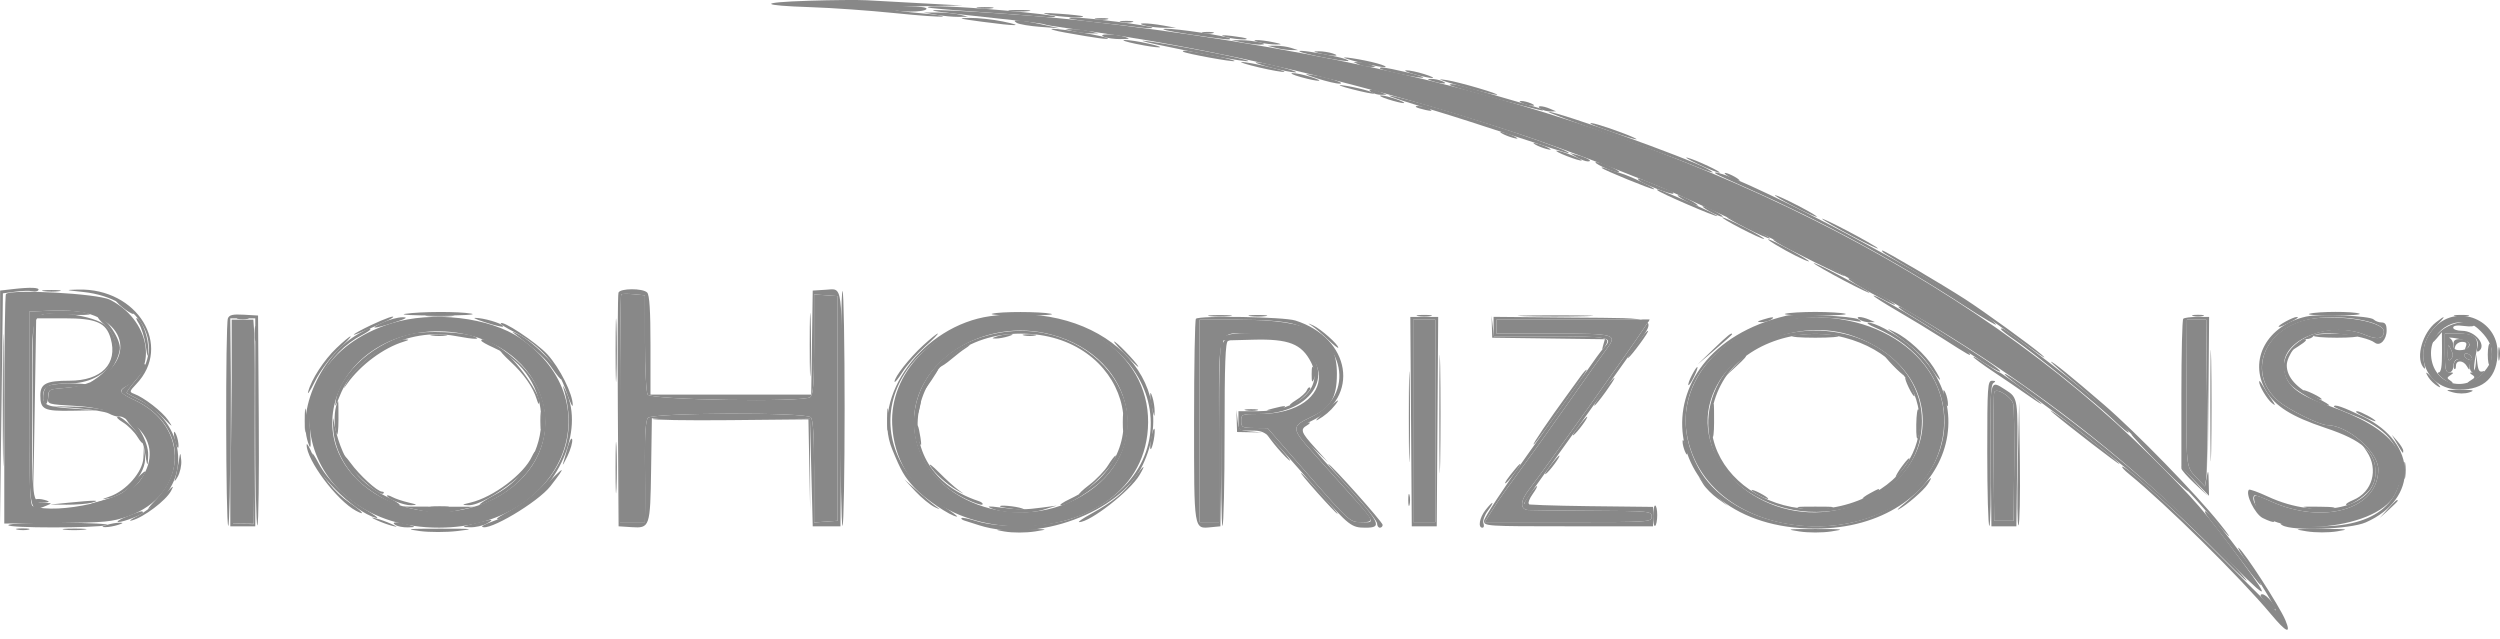 <svg width="231" height="59" viewBox="0 0 231 59" fill="none" xmlns="http://www.w3.org/2000/svg">
<path fill-rule="evenodd" clip-rule="evenodd" d="M86.756 1.083C87.531 1.195 89.998 1.477 92.239 1.711C94.478 1.944 96.389 2.183 96.483 2.242C96.578 2.301 97.571 2.469 98.689 2.616C111.981 4.367 126.44 7.765 140.699 12.491C144.495 13.75 151.784 16.535 154.793 17.878C177.055 27.812 191.765 37.483 204.969 50.865C209.648 55.608 210.052 55.802 207.196 51.936C203.72 47.231 202.93 46.316 198.78 42.186C181.869 25.356 156.249 12.565 126.732 6.219C118.098 4.363 109.63 3 99.825 1.887C94.808 1.317 83.617 0.629 86.756 1.083ZM0.551 27.164C0.466 27.25 0.396 32.056 0.396 37.847V48.375L5.291 48.329C9.661 48.289 10.364 48.222 11.84 47.701C17.305 45.771 17.662 39.417 12.442 36.973C11.031 36.311 10.905 36.1 11.675 35.688C14.679 34.081 13.796 29.494 10.135 27.686C9 27.125 1.024 26.691 0.551 27.164ZM57.401 27.204C57.338 27.267 57.286 32.027 57.286 37.783V48.247H58.439H59.592L59.606 46.901C59.613 46.161 59.607 44.075 59.593 42.266C59.575 40.091 59.668 38.854 59.867 38.615C60.273 38.126 74.431 38.075 74.916 38.56C75.133 38.777 75.224 40.255 75.224 43.572V48.276L76.313 48.197L77.402 48.119V37.74V27.362L76.313 27.283L75.224 27.204V31.8C75.224 35.437 75.149 36.458 74.863 36.695C74.271 37.187 60.162 36.965 59.843 36.459C59.709 36.247 59.598 34.097 59.596 31.681L59.592 27.287L58.554 27.188C57.983 27.134 57.464 27.141 57.401 27.204ZM8.751 29.184C12.958 30.935 11.236 35.359 6.166 35.828C4.401 35.992 4.57 35.904 4.457 36.715C4.368 37.355 4.37 37.356 7.059 37.512C12.746 37.843 15.441 41.123 12.833 44.543C11.598 46.163 5.395 47.566 3.023 46.763C2.775 46.679 2.702 44.64 2.702 37.725V28.795L4.304 28.719C6.353 28.622 7.75 28.768 8.751 29.184ZM36.144 29.883C23.888 33.74 27.424 48.786 40.581 48.755C51.884 48.729 56.791 37.291 48.084 31.266C45.258 29.31 39.926 28.694 36.144 29.883ZM91.753 29.448C86.179 30.33 82.218 34.487 82.438 39.228C83.025 51.922 105.997 51.722 106.086 39.021C106.132 32.608 99.553 28.214 91.753 29.448ZM165.556 29.451C159.183 30.259 154.793 35.306 155.936 40.513C158.327 51.408 177.537 51.328 179.504 40.415C180.709 33.723 173.927 28.391 165.556 29.451ZM212.821 29.616C208.935 30.721 207.733 34.696 210.559 37.089C211.47 37.861 214.347 39.278 215.001 39.278C216.911 39.278 219.755 41.73 219.755 43.375C219.755 47.054 214.69 48.545 209.786 46.308C208.223 45.595 208.131 45.612 208.369 46.561C209.191 49.836 219.528 49.142 221.287 45.694C223.106 42.129 221.245 39.633 215.172 37.491C212.046 36.388 211.042 35.466 211.042 33.7C211.042 31.233 215.437 29.644 218.601 30.965C219.693 31.422 220.268 31.305 220.268 30.624C220.268 29.605 215.249 28.925 212.821 29.616ZM21.41 38.957L21.411 48.375L22.429 48.387L23.446 48.399L23.517 40.258C23.555 35.78 23.548 31.536 23.498 30.828L23.41 29.54H22.409H21.409L21.41 38.957ZM110.844 38.893V48.247H111.741H112.638V39.967C112.638 29.889 112.337 30.683 116.076 30.895C123.647 31.324 123.873 38.253 116.315 38.253C114.75 38.253 114.688 38.277 114.688 38.893C114.688 39.485 114.781 39.535 115.905 39.546L117.123 39.559L120.92 43.903C124.627 48.144 124.741 48.247 125.725 48.247C127.05 48.247 127.035 48.203 124.873 45.79C123.852 44.65 122.236 42.847 121.283 41.785C119.321 39.597 119.31 39.399 121.103 38.556C122.965 37.681 123.529 36.744 123.529 34.527C123.529 30.826 121.179 29.54 114.419 29.54H110.844V38.893ZM130.576 38.893V48.247H131.601H132.626V38.893V29.54H131.601H130.576V38.893ZM138.264 30.18V30.821H143.502C149.238 30.821 149.458 30.881 148.489 32.191C148.16 32.635 146.659 34.748 145.154 36.886C142.695 40.379 141.876 41.521 139.153 45.259C138.725 45.845 138.111 46.757 137.787 47.286L137.197 48.247H144.906C152.444 48.247 152.615 48.235 152.615 47.734C152.615 47.238 152.435 47.221 147.169 47.194C144.174 47.179 141.495 47.151 141.216 47.13C140.43 47.074 140.456 46.287 141.281 45.233C142.585 43.565 150.788 32.051 151.96 30.244L152.417 29.54H145.341H138.264V30.18ZM202.04 35.114C201.992 43.253 201.977 43.101 202.928 44.1L203.739 44.949L203.867 44.1C203.937 43.632 203.962 40.165 203.923 36.395L203.851 29.54H202.962H202.073L202.04 35.114ZM42.689 30.823C51.004 32.4 53.182 41.645 46.211 45.773C38.996 50.044 29.216 44.718 30.89 37.429C31.974 32.71 37.203 29.783 42.689 30.823ZM97.134 30.914C105.055 33.033 106.719 41.861 99.945 45.83C93.363 49.688 84.462 45.735 84.452 38.95C84.444 33.363 90.93 29.253 97.134 30.914ZM171.325 31.079C180.55 34.45 179.445 45.138 169.666 47.132C162.82 48.528 156.261 42.733 158.093 36.908C159.609 32.086 166.172 29.195 171.325 31.079ZM226.179 32.602C226.165 33.276 226.233 33.415 226.461 33.187C226.682 32.966 226.686 32.735 226.478 32.303C226.213 31.754 226.195 31.772 226.179 32.602ZM227.699 32.822C227.699 32.96 227.882 33.143 228.105 33.228C228.354 33.324 228.472 33.267 228.409 33.079C228.281 32.696 227.699 32.486 227.699 32.822ZM184.269 36.251C184.204 36.436 184.176 39.182 184.207 42.353L184.263 48.119H185.16H186.057L186.107 42.993C186.136 40.175 186.1 37.629 186.027 37.337C185.856 36.643 184.439 35.768 184.269 36.251Z" fill="#888888"/>
<path fill-rule="evenodd" clip-rule="evenodd" d="M74.712 0.07C70.003 0.222 70.126 0.506 74.968 0.665C76.871 0.727 80.312 0.971 82.616 1.206C84.919 1.442 86.937 1.586 87.1 1.527C87.263 1.469 86.474 1.343 85.346 1.248C81.499 0.924 81.499 0.639 85.346 0.571L88.934 0.507L85.218 0.306C83.174 0.196 80.868 0.069 80.093 0.024C79.318 -0.021 76.896 -0.001 74.712 0.07ZM90.411 0.766C90.801 0.825 91.377 0.824 91.692 0.763C92.007 0.702 91.689 0.654 90.984 0.655C90.279 0.657 90.021 0.707 90.411 0.766ZM93.354 1.024C93.812 1.081 94.562 1.081 95.02 1.024C95.478 0.967 95.103 0.921 94.187 0.921C93.271 0.921 92.896 0.967 93.354 1.024ZM96.878 1.352C97.899 1.577 100.263 1.695 100.06 1.511C100.001 1.457 99.031 1.349 97.903 1.27C96.397 1.164 96.125 1.186 96.878 1.352ZM90.728 2.007C93.967 2.438 94.805 2.427 92.65 1.982C91.734 1.794 90.35 1.645 89.575 1.653C88.4 1.664 88.591 1.723 90.728 2.007ZM101.302 1.789C101.62 1.85 102.081 1.848 102.327 1.784C102.571 1.72 102.311 1.669 101.747 1.672C101.183 1.675 100.983 1.727 101.302 1.789ZM103.608 2.045C103.926 2.107 104.388 2.104 104.633 2.04C104.878 1.976 104.617 1.925 104.053 1.928C103.49 1.931 103.289 1.984 103.608 2.045ZM105.847 2.376C106.27 2.484 107.077 2.571 107.641 2.57L108.666 2.568L107.513 2.363C105.948 2.085 104.739 2.094 105.847 2.376ZM98.416 3.009C101.322 3.529 102.505 3.69 102.359 3.543C102.164 3.349 98.035 2.637 97.262 2.665C96.91 2.677 97.429 2.832 98.416 3.009ZM111.165 3.066C111.411 3.13 111.815 3.13 112.061 3.066C112.308 3.001 112.106 2.948 111.613 2.948C111.12 2.948 110.918 3.001 111.165 3.066ZM113.151 3.388C113.791 3.606 115.381 3.742 115.179 3.562C115.121 3.51 114.496 3.401 113.791 3.319C112.927 3.219 112.719 3.242 113.151 3.388ZM104.95 4.052C107.121 4.499 108.103 4.478 106.103 4.027C105.258 3.836 104.278 3.686 103.925 3.694C103.573 3.702 104.034 3.863 104.95 4.052ZM116.354 3.914C116.777 4.021 117.469 4.11 117.891 4.11C118.538 4.111 118.497 4.077 117.635 3.899C116.337 3.631 115.288 3.643 116.354 3.914ZM109.328 4.777C109.521 4.947 113.954 5.758 114.069 5.644C114.13 5.583 113.207 5.341 112.018 5.107C109.878 4.687 109.121 4.594 109.328 4.777ZM121.992 4.939C123.076 5.215 124.006 5.215 123.145 4.939C122.792 4.826 122.216 4.736 121.863 4.738C121.288 4.743 121.301 4.763 121.992 4.939ZM124.426 5.429C125.586 5.804 127.5 6.221 127.953 6.197C128.198 6.185 127.879 6.031 127.245 5.856C125.894 5.483 123.443 5.112 124.426 5.429ZM116.354 6.235C117.481 6.499 118.519 6.681 118.66 6.638C118.974 6.544 115.304 5.699 114.721 5.731C114.491 5.743 115.226 5.97 116.354 6.235ZM130.704 6.867C132.38 7.332 133.09 7.317 131.601 6.847C130.967 6.647 130.217 6.49 129.936 6.498C129.654 6.505 130 6.671 130.704 6.867ZM120.198 7.123C121.873 7.588 122.584 7.573 121.095 7.104C120.46 6.904 119.711 6.747 119.429 6.754C119.147 6.761 119.493 6.927 120.198 7.123ZM133.395 7.48C134.699 7.925 137.975 8.782 138.306 8.765C138.778 8.741 134.843 7.582 133.689 7.405C132.967 7.295 132.901 7.312 133.395 7.48ZM124.939 8.246C125.996 8.517 126.9 8.699 126.949 8.651C127.079 8.521 125.219 8.029 124.042 7.881C123.478 7.81 123.881 7.974 124.939 8.246ZM128.27 9.181C128.904 9.38 129.538 9.537 129.679 9.528C130.128 9.501 128.164 8.822 127.629 8.819C127.347 8.818 127.636 8.981 128.27 9.181ZM140.699 9.552C140.98 9.673 141.384 9.772 141.595 9.772C141.838 9.772 141.79 9.691 141.467 9.552C141.185 9.43 140.782 9.331 140.57 9.331C140.328 9.331 140.376 9.412 140.699 9.552ZM130.854 9.9C130.913 9.951 131.307 10.069 131.729 10.164C132.291 10.29 132.394 10.266 132.114 10.076C131.768 9.842 130.597 9.678 130.854 9.9ZM142.364 10.064C142.576 10.2 142.979 10.306 143.261 10.299L143.774 10.284L143.261 10.064C142.495 9.735 141.855 9.735 142.364 10.064ZM146.978 11.429C147.17 11.619 150.869 12.885 151.186 12.869C151.337 12.862 150.723 12.582 149.82 12.247C148.07 11.597 146.767 11.222 146.978 11.429ZM138.777 12.328C138.988 12.457 139.449 12.642 139.802 12.736C140.247 12.855 140.325 12.835 140.058 12.67C139.846 12.54 139.385 12.355 139.033 12.261C138.588 12.142 138.509 12.162 138.777 12.328ZM141.852 13.352C142.063 13.482 142.524 13.667 142.877 13.761C143.322 13.88 143.4 13.86 143.133 13.695C142.922 13.565 142.46 13.38 142.108 13.286C141.663 13.167 141.585 13.187 141.852 13.352ZM144.783 14.426C145.48 14.698 146.09 14.88 146.14 14.831C146.262 14.709 144.227 13.905 143.833 13.92C143.659 13.927 144.087 14.155 144.783 14.426ZM156.942 15.182C157.842 15.609 158.707 15.957 158.864 15.956C159.219 15.952 156.759 14.795 155.92 14.57C155.582 14.48 156.042 14.755 156.942 15.182ZM148.016 15.526C148.18 15.712 152.553 17.499 152.821 17.489C153.144 17.477 150.609 16.251 149.746 16.002C149.28 15.867 148.668 15.669 148.386 15.561C148.104 15.453 147.938 15.437 148.016 15.526ZM159.79 16.342C160.142 16.544 160.546 16.709 160.687 16.709C160.828 16.709 160.655 16.544 160.302 16.342C159.95 16.141 159.547 15.976 159.406 15.976C159.265 15.976 159.438 16.141 159.79 16.342ZM153.144 17.578C153.36 17.824 158.576 20.076 158.682 19.97C158.732 19.92 157.694 19.404 156.373 18.822C153.613 17.607 152.941 17.348 153.144 17.578ZM165.684 19.033C166.741 19.583 167.721 20.033 167.862 20.033C168.003 20.033 167.254 19.583 166.196 19.033C165.139 18.483 164.159 18.034 164.018 18.034C163.877 18.034 164.627 18.483 165.684 19.033ZM160.815 21.083C161.872 21.633 162.852 22.083 162.993 22.083C163.134 22.083 162.385 21.633 161.328 21.083C160.27 20.534 159.29 20.084 159.149 20.084C159.008 20.084 159.758 20.534 160.815 21.083ZM168.375 20.235C168.516 20.377 169.784 21.101 171.194 21.844C172.603 22.587 173.641 23.078 173.5 22.932C173.359 22.787 172.09 22.063 170.681 21.323C169.272 20.584 168.234 20.094 168.375 20.235ZM164.068 22.609C165.223 23.313 166.908 24.159 167.147 24.154C167.259 24.153 166.507 23.691 165.476 23.13C163.528 22.067 162.644 21.741 164.068 22.609ZM174.141 23.416C174.352 23.556 175.863 24.458 177.499 25.422C180.506 27.193 182.782 28.679 185.492 30.642C188.664 32.94 189.404 33.439 188.619 32.748C187.74 31.974 183.294 28.752 181.573 27.643C179.444 26.271 174.11 23.133 173.932 23.149C173.836 23.156 173.929 23.277 174.141 23.416ZM167.606 24.335C167.747 24.477 169.015 25.201 170.425 25.945C171.834 26.688 172.872 27.178 172.731 27.032C172.59 26.887 171.322 26.164 169.912 25.424C168.503 24.684 167.465 24.194 167.606 24.335ZM1.165 26.715L0.012 26.849L0.006 37.612L0 48.375L0.134 37.74L0.268 27.105L1.415 26.952C2.046 26.868 2.754 26.849 2.987 26.911C3.222 26.972 3.472 26.925 3.545 26.808C3.698 26.559 2.81 26.525 1.165 26.715ZM7.699 26.98C12.915 27.533 15.421 31.776 12.527 35.156C12.023 35.745 11.653 36.265 11.705 36.312C11.757 36.358 12.286 36.641 12.88 36.941C13.474 37.24 14.444 37.975 15.035 38.574C15.957 39.508 16.029 39.544 15.539 38.83C14.985 38.021 13.297 36.717 12.363 36.377C11.943 36.224 11.963 36.145 12.581 35.501C15.985 31.953 12.71 26.611 7.221 26.756C5.973 26.789 5.997 26.8 7.699 26.98ZM77.659 37.74C77.659 43.774 77.745 48.657 77.851 48.592C77.956 48.526 78.043 43.643 78.043 37.74C78.043 31.837 77.956 26.954 77.851 26.889C77.745 26.823 77.659 31.706 77.659 37.74ZM74.818 31.846C74.818 34.454 74.856 35.52 74.902 34.217C74.949 32.913 74.949 30.779 74.902 29.476C74.856 28.172 74.818 29.239 74.818 31.846ZM173.115 27.329C173.115 27.396 174.125 28.038 175.358 28.756C176.591 29.473 178.407 30.576 179.394 31.206C182.037 32.894 182.176 32.971 181.966 32.631C181.867 32.47 181.19 31.991 180.462 31.566C179.733 31.14 178.388 30.319 177.472 29.741C175.38 28.422 173.115 27.168 173.115 27.329ZM56.88 32.359C56.88 34.966 56.917 36.033 56.964 34.729C57.011 33.425 57.011 31.292 56.964 29.988C56.917 28.685 56.88 29.751 56.88 32.359ZM37.426 29C36.862 29.086 38.233 29.155 40.473 29.155C42.772 29.155 44.111 29.078 43.548 28.978C42.364 28.767 38.872 28.78 37.426 29ZM91.676 28.989C91.351 29.081 92.614 29.155 94.481 29.155C96.349 29.155 97.537 29.082 97.121 28.993C96.125 28.78 92.425 28.777 91.676 28.989ZM164.964 28.989C164.638 29.081 165.885 29.155 167.734 29.155C169.583 29.155 170.83 29.081 170.504 28.989C170.179 28.897 168.932 28.822 167.734 28.822C166.536 28.822 165.289 28.897 164.964 28.989ZM213.396 28.989C213.07 29.081 214.074 29.155 215.627 29.155C217.181 29.155 218.255 29.077 218.014 28.981C217.463 28.761 214.186 28.767 213.396 28.989ZM3.266 29.335C3.037 29.564 2.973 31.714 3.017 37.727L3.076 45.812L3.21 37.612L3.343 29.412H5.951C8.901 29.412 9.806 29.806 10.227 31.278C10.9 33.621 9.375 35.178 6.407 35.178C4.267 35.178 3.727 35.453 3.727 36.545C3.727 37.838 4.068 38.002 6.661 37.952L8.981 37.908L6.802 37.76C4.355 37.593 3.984 37.444 3.984 36.623C3.984 35.683 4.478 35.434 6.346 35.434C9.97 35.434 11.976 32.414 9.853 30.155C8.865 29.103 4.092 28.509 3.266 29.335ZM21.057 29.421C20.828 30.018 20.858 48.449 21.089 48.592C21.195 48.657 21.281 44.368 21.281 39.061V29.412H22.434H23.587V39.073C23.587 44.386 23.675 48.646 23.783 48.538C23.89 48.431 23.948 44.026 23.911 38.749L23.844 29.155L22.53 29.079C21.506 29.02 21.182 29.095 21.057 29.421ZM111.799 29.212C112.254 29.269 113.062 29.27 113.593 29.214C114.125 29.159 113.753 29.113 112.766 29.111C111.78 29.11 111.345 29.155 111.799 29.212ZM115.521 29.211C115.909 29.27 116.543 29.27 116.93 29.211C117.318 29.152 117.001 29.104 116.226 29.104C115.45 29.104 115.133 29.152 115.521 29.211ZM131.025 29.208C131.342 29.27 131.861 29.27 132.178 29.208C132.495 29.147 132.236 29.097 131.601 29.097C130.967 29.097 130.708 29.147 131.025 29.208ZM140.877 29.218C142.384 29.264 144.921 29.264 146.514 29.219C148.108 29.174 146.874 29.137 143.774 29.136C140.673 29.136 139.369 29.173 140.877 29.218ZM202.65 29.204C202.896 29.268 203.3 29.268 203.546 29.204C203.793 29.139 203.591 29.087 203.098 29.087C202.605 29.087 202.403 29.139 202.65 29.204ZM226.866 29.208C227.183 29.27 227.702 29.27 228.019 29.208C228.336 29.147 228.077 29.097 227.443 29.097C226.808 29.097 226.549 29.147 226.866 29.208ZM34.286 30.041C33.406 30.459 32.685 30.856 32.685 30.925C32.685 31.033 35.96 29.605 36.251 29.37C36.632 29.061 35.646 29.399 34.286 30.041ZM137.849 30.18L137.88 31.206L143.084 31.275L148.29 31.345L148.129 31.915C148.003 32.364 148.026 32.404 148.238 32.102C148.922 31.125 148.693 31.077 143.277 31.077H138.039L137.928 30.116L137.819 29.155L137.849 30.18ZM162.865 29.54C162.337 29.709 162.315 29.749 162.737 29.767C163.019 29.779 163.422 29.676 163.634 29.54C164.083 29.25 163.771 29.25 162.865 29.54ZM171.834 29.54C172.046 29.676 172.449 29.782 172.731 29.774L173.244 29.76L172.731 29.54C171.965 29.21 171.325 29.21 171.834 29.54ZM204.238 37.484C204.238 42.065 204.272 43.938 204.315 41.648C204.357 39.358 204.357 35.61 204.315 33.32C204.272 31.029 204.238 32.903 204.238 37.484ZM211.234 29.686C210.241 30.225 210.353 30.412 211.362 29.898C212.328 29.407 212.5 29.28 212.174 29.294C212.045 29.3 211.622 29.476 211.234 29.686ZM225.076 29.789C223.858 30.747 223.214 32.959 223.879 33.896C224.089 34.191 224.116 34.113 223.995 33.561C223.73 32.348 224.121 31.085 225.05 30.156C226.028 29.178 226.038 29.032 225.076 29.789ZM132.998 38.253C132.998 43.115 133.033 45.105 133.074 42.673C133.116 40.242 133.116 36.264 133.074 33.832C133.033 31.401 132.998 33.39 132.998 38.253ZM46.267 29.905C46.267 29.981 46.827 30.328 47.511 30.674C49.965 31.918 51.467 33.665 52.391 36.351C52.678 37.185 52.916 37.677 52.921 37.443C52.941 36.435 51.733 34.007 50.589 32.755C49.565 31.634 46.267 29.459 46.267 29.905ZM121.22 30.111C121.5 30.29 122.163 30.856 122.693 31.368C123.224 31.88 123.657 32.219 123.657 32.122C123.657 31.829 122.034 30.389 121.351 30.078C120.799 29.826 120.78 29.831 121.22 30.111ZM225.53 30.591C225.031 31.029 224.624 31.503 224.624 31.645C224.624 31.787 224.851 31.631 225.128 31.298L225.632 30.693L225.641 32.551C225.646 33.868 225.555 34.411 225.329 34.415C224.956 34.421 226.163 35.422 226.546 35.424C226.687 35.425 226.629 35.313 226.418 35.174C226.076 34.95 226.076 34.893 226.418 34.669C226.747 34.453 226.737 34.416 226.354 34.413C225.97 34.409 225.905 34.151 225.905 32.615V30.821H227.155C228.532 30.821 229.128 31.256 228.907 32.101C228.832 32.384 228.877 32.551 229.004 32.472C229.842 31.954 228.736 30.565 227.487 30.565C227.04 30.565 226.674 30.434 226.674 30.275C226.674 30.084 227.026 30.032 227.699 30.122C228.281 30.2 228.663 30.16 228.581 30.028C228.231 29.462 226.438 29.794 225.53 30.591ZM174.903 30.751C176.981 32.24 177.687 32.896 178.433 34.032C179.383 35.478 179.581 35.41 178.662 33.954C177.915 32.771 176.246 31.241 175.117 30.702C174.283 30.304 174.28 30.305 174.903 30.751ZM151.92 30.885C150.809 32.338 150.222 33.204 150.442 33.072C150.745 32.889 152.446 30.565 152.278 30.565C152.216 30.565 152.055 30.709 151.92 30.885ZM39.927 31.005C40.318 31.064 40.894 31.063 41.209 31.002C41.524 30.941 41.205 30.892 40.501 30.894C39.796 30.896 39.538 30.946 39.927 31.005ZM85.3 31.91C84.037 33.068 82.656 34.821 82.656 35.266C82.656 35.413 82.981 35.021 83.379 34.395C83.776 33.768 84.711 32.708 85.457 32.038C86.202 31.369 86.738 30.821 86.649 30.821C86.561 30.821 85.954 31.311 85.3 31.91ZM92.137 31.077C91.63 31.24 91.603 31.282 92.009 31.282C92.291 31.282 92.81 31.19 93.162 31.077C93.67 30.915 93.696 30.872 93.29 30.872C93.008 30.872 92.49 30.965 92.137 31.077ZM94.639 31.002C94.957 31.064 95.419 31.061 95.664 30.997C95.909 30.933 95.648 30.883 95.084 30.886C94.52 30.888 94.32 30.941 94.639 31.002ZM158.329 32.254L156.843 33.687L158.445 32.325C159.326 31.576 160.046 30.931 160.046 30.892C160.046 30.663 159.657 30.972 158.329 32.254ZM165.629 31.031C165.388 31.127 166.335 31.206 167.734 31.206C169.133 31.206 170.08 31.127 169.839 31.031C169.597 30.936 168.65 30.857 167.734 30.857C166.818 30.857 165.871 30.936 165.629 31.031ZM213.774 31.013C213.709 31.119 214.678 31.206 215.928 31.206C217.178 31.206 218.002 31.127 217.76 31.031C217.155 30.791 213.919 30.777 213.774 31.013ZM31.086 32.166C29.922 33.279 28.77 35.055 28.47 36.203C28.378 36.555 28.663 36.119 29.103 35.233C29.556 34.32 30.476 33.073 31.23 32.351C31.959 31.651 32.482 31.078 32.391 31.077C32.3 31.077 31.713 31.567 31.086 32.166ZM35.789 31.914C34.319 32.664 32.673 34.135 32.097 35.213C31.659 36.034 31.659 36.044 32.095 35.434C33.328 33.709 35.443 32.14 37.297 31.573C37.818 31.414 37.841 31.374 37.426 31.359C37.144 31.349 36.408 31.599 35.789 31.914ZM103.791 32.567C104.492 33.298 105.109 33.896 105.162 33.896C105.353 33.896 103.573 31.968 103.049 31.606C102.756 31.403 103.089 31.835 103.791 32.567ZM113.017 31.654C112.814 32.208 112.757 48.717 112.958 48.592C113.064 48.526 113.151 44.684 113.151 40.053C113.151 33.557 113.224 31.603 113.471 31.503C113.722 31.402 113.72 31.369 113.463 31.354C113.283 31.343 113.081 31.478 113.017 31.654ZM212.171 31.886L211.683 32.438L212.387 31.985C213.114 31.517 213.252 31.334 212.876 31.334C212.756 31.334 212.439 31.582 212.171 31.886ZM226.703 31.91C226.726 32.344 226.762 32.376 226.851 32.038C226.915 31.792 227.202 31.59 227.489 31.59C227.88 31.59 227.967 31.702 227.839 32.038C227.709 32.38 227.74 32.416 227.969 32.189C228.388 31.773 228.045 31.334 227.299 31.334C226.813 31.334 226.68 31.462 226.703 31.91ZM229.871 32.748C229.868 33.357 229.954 33.8 230.063 33.732C230.318 33.575 230.323 31.914 230.069 31.759C229.964 31.694 229.875 32.139 229.871 32.748ZM88.678 32.344C87.564 33.062 86.592 33.884 86.85 33.891C86.972 33.894 87.444 33.579 87.899 33.192C88.355 32.804 88.946 32.35 89.215 32.182C89.483 32.013 89.645 31.87 89.575 31.862C89.504 31.855 89.1 32.071 88.678 32.344ZM130.176 38.509C130.176 42.244 130.212 43.772 130.255 41.904C130.299 40.037 130.299 36.981 130.255 35.114C130.212 33.246 130.176 34.774 130.176 38.509ZM230.839 32.743C230.841 33.307 230.894 33.507 230.955 33.188C231.017 32.87 231.014 32.409 230.95 32.163C230.886 31.919 230.836 32.179 230.839 32.743ZM47.167 33.415C48.4 34.551 49.262 35.789 49.599 36.911C49.729 37.344 49.818 37.435 49.832 37.151C49.878 36.2 46.994 32.359 46.235 32.359C46.118 32.359 46.538 32.834 47.167 33.415ZM160.288 33.832L159.406 34.793L160.367 33.91C161.261 33.088 161.445 32.871 161.249 32.871C161.207 32.871 160.775 33.304 160.288 33.832ZM174.909 33.768C175.387 34.261 175.836 34.665 175.907 34.665C175.977 34.665 175.644 34.261 175.166 33.768C174.688 33.275 174.239 32.871 174.168 32.871C174.098 32.871 174.431 33.275 174.909 33.768ZM182.341 32.983C182.341 33.058 183.177 33.675 184.199 34.354C185.221 35.033 186.691 36.036 187.466 36.582C188.241 37.128 188.76 37.451 188.619 37.3C188.255 36.909 184.903 34.409 184.744 34.409C184.671 34.409 184.101 34.057 183.476 33.628C182.851 33.198 182.341 32.908 182.341 32.983ZM228.765 33.576C228.742 34.047 228.585 34.411 228.404 34.413C228.171 34.416 228.179 34.477 228.434 34.639C228.718 34.819 228.693 34.915 228.306 35.14C228.043 35.293 227.942 35.421 228.083 35.425C228.224 35.428 228.686 35.144 229.108 34.792C229.531 34.441 229.683 34.22 229.447 34.302C229.11 34.417 228.992 34.262 228.911 33.596L228.806 32.743L228.765 33.576ZM226.762 33.523C226.679 33.741 226.682 33.99 226.771 34.078C226.858 34.166 226.93 34.045 226.93 33.811C226.93 33.248 227.603 33.263 227.935 33.832C228.167 34.23 228.197 34.233 228.204 33.86C228.217 33.145 227.015 32.865 226.762 33.523ZM189.516 33.437C189.516 33.5 190.756 34.581 192.271 35.838C195.118 38.201 201.212 44.17 203.512 46.848C205.876 49.601 206.773 50.466 205.112 48.39C202.896 45.621 197.4 39.977 194.408 37.396C191.455 34.85 189.516 33.281 189.516 33.437ZM121.197 34.567C121.197 35.339 121.238 35.412 121.43 34.982C121.569 34.671 121.569 34.295 121.43 34.046C121.257 33.738 121.197 33.872 121.197 34.567ZM156.318 34.689C156.093 35.125 155.954 35.527 156.009 35.583C156.065 35.638 156.302 35.281 156.537 34.79C157.063 33.685 156.881 33.6 156.318 34.689ZM86.188 34.601C85.799 35.046 85.013 36.454 85.297 36.196C85.528 35.986 86.75 34.153 86.66 34.153C86.615 34.153 86.403 34.354 86.188 34.601ZM146.028 34.802C145.774 35.159 145.211 35.937 144.776 36.532C143.155 38.745 141.579 41.072 141.701 41.072C141.813 41.072 143.068 39.355 145.843 35.406C146.328 34.717 146.671 34.153 146.607 34.153C146.541 34.153 146.281 34.445 146.028 34.802ZM224.403 34.883C224.566 35.144 224.942 35.505 225.238 35.684C225.616 35.912 225.552 35.77 225.024 35.21C224.168 34.298 223.974 34.197 224.403 34.883ZM148.725 35.37C148.116 36.086 147.187 37.484 147.32 37.484C147.387 37.484 147.856 36.907 148.362 36.203C149.274 34.934 149.461 34.505 148.725 35.37ZM176.369 35.815C176.603 36.306 176.84 36.663 176.896 36.608C177.013 36.49 176.235 34.921 176.06 34.921C175.995 34.921 176.134 35.324 176.369 35.815ZM183.622 41.825C183.622 45.481 183.709 48.526 183.814 48.592C183.92 48.657 183.974 45.762 183.934 42.157C183.877 37.038 183.934 35.557 184.19 35.394C184.432 35.24 184.401 35.185 184.071 35.181C183.655 35.178 183.622 35.663 183.622 41.825ZM208.743 35.254C208.729 35.634 209.467 36.878 209.926 37.246C210.298 37.545 210.285 37.471 209.854 36.843C209.564 36.42 209.197 35.844 209.039 35.562C208.88 35.28 208.748 35.142 208.743 35.254ZM120.751 36.062C120.667 36.279 120.221 36.687 119.758 36.969C119.295 37.251 119.059 37.483 119.233 37.483C119.658 37.485 121.265 36.031 121.062 35.828C120.974 35.74 120.834 35.845 120.751 36.062ZM179.566 36.203C179.578 36.868 179.982 37.962 179.991 37.356C179.995 37.074 179.899 36.613 179.778 36.331C179.643 36.017 179.561 35.967 179.566 36.203ZM212.836 36.072C212.836 36.247 214.405 37.025 214.522 36.908C214.578 36.852 214.221 36.615 213.73 36.381C213.238 36.146 212.836 36.007 212.836 36.072ZM226.634 36.25C227.147 36.391 227.763 36.393 228.171 36.255C228.725 36.066 228.565 36.022 227.315 36.018C225.932 36.014 225.864 36.037 226.634 36.25ZM106.287 36.587C106.29 36.869 106.38 37.446 106.488 37.868C106.663 38.559 106.684 38.572 106.688 37.996C106.691 37.644 106.601 37.068 106.488 36.715C106.327 36.213 106.283 36.185 106.287 36.587ZM84.865 37.109C84.777 37.339 84.717 37.776 84.732 38.082C84.749 38.433 84.836 38.308 84.968 37.742C85.192 36.789 85.132 36.416 84.865 37.109ZM31.052 37.548C30.854 38.288 30.878 39.538 31.101 40.101C31.197 40.343 31.275 39.737 31.275 38.756C31.275 36.766 31.27 36.737 31.052 37.548ZM122.376 38.044C121.742 38.622 121.453 38.965 121.735 38.806C122.394 38.435 122.927 37.983 123.368 37.42C123.917 36.721 123.628 36.902 122.376 38.044ZM28.156 38.893C28.157 39.88 28.203 40.252 28.259 39.72C28.315 39.189 28.314 38.382 28.257 37.927C28.2 37.472 28.155 37.907 28.156 38.893ZM81.969 38.765C81.969 39.681 82.016 40.056 82.072 39.598C82.129 39.14 82.129 38.39 82.072 37.932C82.016 37.474 81.969 37.849 81.969 38.765ZM158.158 37.804C157.959 38.544 157.983 39.795 158.206 40.357C158.302 40.599 158.381 39.993 158.381 39.012C158.381 37.023 158.375 36.993 158.158 37.804ZM186.44 42.917C186.371 46.117 186.402 48.645 186.51 48.537C186.618 48.428 186.676 45.81 186.638 42.719L186.569 37.099L186.44 42.917ZM117.635 37.74C116.926 37.921 116.916 37.938 117.507 37.962C117.859 37.977 118.321 37.877 118.532 37.74C118.968 37.458 118.743 37.458 117.635 37.74ZM177.062 39.239C177.046 40.295 177.113 40.747 177.236 40.43C177.494 39.769 177.518 38.209 177.276 37.831C177.172 37.67 177.076 38.303 177.062 39.239ZM189.644 38.108C191.269 39.472 195.673 42.865 195.82 42.865C196.036 42.865 192.264 39.852 190.413 38.547C189.567 37.95 189.221 37.752 189.644 38.108ZM49.927 38.893C49.929 39.598 49.979 39.856 50.038 39.467C50.097 39.077 50.096 38.5 50.035 38.185C49.974 37.87 49.925 38.189 49.927 38.893ZM103.746 39.022C103.746 39.797 103.794 40.114 103.853 39.726C103.911 39.339 103.911 38.704 103.853 38.317C103.794 37.929 103.746 38.246 103.746 39.022ZM115.14 37.922C115.458 37.983 115.919 37.98 116.165 37.916C116.41 37.852 116.149 37.802 115.585 37.805C115.021 37.807 114.821 37.86 115.14 37.922ZM114.273 38.893L114.304 39.918L115.457 39.94L116.61 39.96L115.536 39.862C114.509 39.768 114.456 39.721 114.352 38.816L114.243 37.868L114.273 38.893ZM217.726 38.092C217.99 38.328 219.499 39.022 219.499 38.907C219.499 38.759 218.078 37.996 217.803 37.996C217.702 37.996 217.668 38.039 217.726 38.092ZM11.354 39.02C11.813 39.3 12.418 39.905 12.698 40.364C12.978 40.824 13.208 41.056 13.208 40.88C13.21 40.388 11.409 38.509 10.937 38.51C10.689 38.51 10.858 38.718 11.354 39.02ZM60.274 38.697C60.208 38.805 63.426 38.861 67.426 38.822L74.699 38.75L74.779 42.986L74.859 47.222L74.849 42.929L74.84 38.637L67.618 38.569C63.646 38.531 60.342 38.589 60.274 38.697ZM145.808 39.449C145.413 39.967 145.221 40.31 145.381 40.211C145.709 40.008 146.819 38.509 146.641 38.509C146.577 38.509 146.202 38.932 145.808 39.449ZM120.377 39.329C119.867 39.839 120.011 40.138 121.405 41.466L122.74 42.737L121.533 41.403C120.203 39.933 120.113 39.683 120.774 39.298C121.021 39.155 121.102 39.034 120.954 39.029C120.806 39.025 120.546 39.16 120.377 39.329ZM84.724 39.811C84.734 40.152 84.846 40.661 84.974 40.943C85.135 41.301 85.159 41.145 85.05 40.431C84.869 39.241 84.697 38.916 84.724 39.811ZM56.876 43.25C56.876 45.364 56.916 46.195 56.964 45.096C57.012 43.997 57.012 42.268 56.964 41.252C56.915 40.237 56.875 41.136 56.876 43.25ZM106.374 40.445C106.278 40.959 106.249 41.432 106.312 41.494C106.375 41.556 106.505 41.188 106.602 40.673C106.698 40.159 106.726 39.687 106.663 39.624C106.601 39.562 106.47 39.931 106.374 40.445ZM16.071 40.047C16.084 40.712 16.488 41.806 16.497 41.2C16.501 40.918 16.405 40.456 16.284 40.175C16.149 39.861 16.067 39.811 16.071 40.047ZM117.713 41.008C118.133 41.536 118.742 42.199 119.068 42.481C119.393 42.763 119.095 42.33 118.406 41.52C117.003 39.87 116.54 39.527 117.713 41.008ZM52.456 41.328C52.278 41.962 52.081 42.654 52.018 42.865C51.957 43.077 52.143 42.753 52.434 42.146C52.724 41.539 52.92 40.847 52.871 40.608C52.821 40.37 52.635 40.694 52.456 41.328ZM221.456 40.943C222.048 41.955 222.061 41.97 222.061 41.655C222.061 41.507 221.824 41.113 221.533 40.779L221.006 40.175L221.456 40.943ZM155.469 40.815C155.469 41.027 155.569 41.43 155.69 41.712C155.829 42.035 155.91 42.083 155.91 41.84C155.91 41.629 155.811 41.225 155.69 40.943C155.551 40.62 155.469 40.573 155.469 40.815ZM28.334 41.095C28.314 42.498 31.111 46.242 32.893 47.196C33.839 47.702 33.516 47.29 32.326 46.471C30.865 45.466 29.686 43.959 28.939 42.142C28.61 41.342 28.338 40.87 28.334 41.095ZM218.709 41.752C219.791 43.391 219.202 45.47 217.449 46.197C217.017 46.376 216.714 46.573 216.776 46.634C216.989 46.848 218.429 45.95 218.964 45.27C219.74 44.284 219.683 42.697 218.836 41.712L218.175 40.943L218.709 41.752ZM13.252 42.296C13.201 43.589 11.662 45.357 10.131 45.881C9.334 46.154 9.32 46.172 10.006 46.052C11.753 45.746 13.553 43.7 13.398 42.195L13.295 41.2L13.252 42.296ZM49.158 42.166C48.41 43.808 45.574 45.942 43.48 46.438C42.653 46.634 42.628 46.661 43.259 46.684C45.058 46.749 50.364 42.521 49.53 41.687C49.472 41.63 49.305 41.845 49.158 42.166ZM16.5 42.737C16.409 43.301 16.258 43.993 16.165 44.275C16.071 44.557 16.182 44.464 16.411 44.069C16.64 43.674 16.791 42.982 16.746 42.532C16.666 41.729 16.662 41.733 16.5 42.737ZM31.66 42.041C31.66 42.808 35.029 45.988 35.424 45.593C35.514 45.502 35.459 45.428 35.299 45.428C34.874 45.428 33.221 43.916 32.384 42.763C31.986 42.213 31.66 41.888 31.66 42.041ZM102.382 43.001C102.075 43.499 101.3 44.306 100.659 44.795C100.019 45.285 99.601 45.684 99.731 45.684C100.088 45.684 102.29 43.603 102.782 42.801C103.021 42.414 103.154 42.097 103.079 42.097C103.003 42.097 102.69 42.504 102.382 43.001ZM143.245 43.037C142.851 43.555 142.658 43.898 142.818 43.798C143.146 43.596 144.256 42.097 144.078 42.097C144.015 42.097 143.64 42.52 143.245 43.037ZM175.726 43.111C175.418 43.529 175.166 43.955 175.166 44.058C175.166 44.161 175.454 43.855 175.806 43.378C176.159 42.901 176.447 42.475 176.447 42.431C176.447 42.221 176.239 42.418 175.726 43.111ZM222.134 43.506C222.136 44.211 222.186 44.469 222.245 44.079C222.304 43.689 222.303 43.113 222.242 42.798C222.181 42.483 222.132 42.801 222.134 43.506ZM85.939 43.026C86.286 43.666 87.473 44.747 88.421 45.286C89.173 45.714 89.175 45.713 88.549 45.267C88.197 45.016 87.407 44.301 86.794 43.678C86.18 43.056 85.796 42.762 85.939 43.026ZM124.921 45.423C126.199 46.829 127.245 48.155 127.245 48.37C127.245 48.584 127.36 48.759 127.501 48.759C127.642 48.759 127.757 48.643 127.757 48.5C127.757 48.239 122.955 42.865 122.722 42.865C122.653 42.865 123.643 44.016 124.921 45.423ZM140.022 43.314C139.285 44.204 138.973 44.659 139.099 44.659C139.17 44.659 139.536 44.256 139.912 43.762C140.611 42.847 140.695 42.502 140.022 43.314ZM104.775 44.238C103.882 45.505 102.819 46.375 100.823 47.475C100.063 47.895 99.563 48.24 99.712 48.242C100.716 48.26 104.416 45.377 105.291 43.895C105.957 42.767 105.682 42.949 104.775 44.238ZM196.736 43.815C200.141 46.584 207.015 53.373 209.851 56.767C211.268 58.463 211.733 58.65 211.166 57.296C210.633 56.018 207.329 50.921 206.838 50.617C206.702 50.533 207.053 51.147 207.619 51.982C208.889 53.856 210.275 56.165 210.27 56.4C210.269 56.496 208.337 54.61 205.978 52.207C201.746 47.898 196.56 43.122 196.113 43.122C195.987 43.122 196.267 43.434 196.736 43.815ZM201.56 43.282C201.56 43.417 202.108 44.042 202.778 44.67L203.995 45.812L202.842 44.536C202.207 43.834 201.66 43.209 201.624 43.148C201.589 43.086 201.56 43.147 201.56 43.282ZM50.104 45.169C48.55 46.792 47.573 47.421 45.297 48.262C44.835 48.432 44.496 48.612 44.545 48.661C45.051 49.167 49.705 46.41 50.863 44.919C52.452 42.873 52.232 42.946 50.104 45.169ZM121.703 45.505C122.671 46.59 123.519 47.478 123.587 47.478C123.755 47.478 120.598 43.929 120.233 43.709C120.073 43.611 120.734 44.42 121.703 45.505ZM157.361 44.707C157.59 45.087 158.202 45.702 158.72 46.074L159.662 46.753L158.893 46.06C158.47 45.679 157.858 45.063 157.534 44.693L156.943 44.019L157.361 44.707ZM177.583 44.983C177.17 45.444 176.428 46.147 175.934 46.547C175.441 46.947 175.21 47.183 175.422 47.072C176.179 46.674 177.729 45.336 178.116 44.747C178.663 43.912 178.469 43.998 177.583 44.983ZM84.578 45.393C85.141 45.999 85.948 46.661 86.371 46.862C86.794 47.064 86.916 47.083 86.642 46.905C86.368 46.727 85.56 46.066 84.848 45.436L83.552 44.292L84.578 45.393ZM14.875 46.035C14.311 46.623 13.331 47.365 12.696 47.682C12.062 48 11.832 48.184 12.184 48.091C13.267 47.807 15.322 46.259 15.804 45.364C16.138 44.744 16.046 44.811 14.875 46.035ZM141.357 45.66C140.749 46.513 140.706 46.709 141.126 46.709C141.29 46.709 141.351 46.636 141.261 46.546C141.171 46.456 141.333 46.053 141.62 45.649C141.908 45.245 142.085 44.916 142.014 44.916C141.944 44.916 141.648 45.251 141.357 45.66ZM161.84 45.286C161.84 45.357 162.186 45.594 162.609 45.812C163.032 46.031 163.378 46.153 163.378 46.082C163.378 46.012 163.032 45.775 162.609 45.556C162.186 45.338 161.84 45.216 161.84 45.286ZM172.795 45.575C171.837 46.094 171.896 46.311 172.859 45.812C173.282 45.594 173.628 45.36 173.628 45.294C173.628 45.128 173.6 45.138 172.795 45.575ZM130.123 46.197C130.123 46.69 130.176 46.892 130.241 46.645C130.305 46.399 130.305 45.995 130.241 45.748C130.176 45.502 130.123 45.703 130.123 46.197ZM35.76 45.797C35.76 46.087 37.319 46.707 37.989 46.684C38.614 46.661 38.581 46.628 37.73 46.428C37.194 46.302 36.531 46.079 36.257 45.932C35.983 45.786 35.76 45.725 35.76 45.797ZM3.215 46.232C3.215 46.354 3.503 46.453 3.855 46.453C4.208 46.453 4.496 46.409 4.496 46.355C4.496 46.301 4.208 46.201 3.855 46.134C3.503 46.067 3.215 46.111 3.215 46.232ZM6.29 46.453L4.624 46.621L6.162 46.635C7.007 46.643 8.045 46.561 8.468 46.453C9.443 46.205 8.752 46.205 6.29 46.453ZM220.636 47.03L219.883 47.862L220.716 47.11C221.174 46.696 221.549 46.321 221.549 46.277C221.549 46.079 221.337 46.253 220.636 47.03ZM137.258 47.128C136.705 47.83 136.544 48.759 136.974 48.759C137.112 48.759 137.153 48.578 137.069 48.356C136.983 48.134 137.162 47.617 137.468 47.203C138.158 46.27 137.982 46.207 137.258 47.128ZM39.924 46.893C40.312 46.952 40.946 46.952 41.334 46.893C41.721 46.834 41.404 46.786 40.629 46.786C39.854 46.786 39.536 46.834 39.924 46.893ZM92.415 46.805C92.474 46.857 93.098 46.966 93.803 47.048C94.667 47.148 94.875 47.125 94.444 46.978C93.803 46.761 92.213 46.625 92.415 46.805ZM152.743 47.71C152.743 48.26 152.829 48.657 152.935 48.592C153.041 48.526 153.127 48.076 153.127 47.591C153.127 47.106 153.041 46.709 152.935 46.709C152.829 46.709 152.743 47.16 152.743 47.71ZM166.645 47.032C167.251 47.154 168.217 47.154 168.823 47.032C169.767 46.842 169.621 46.812 167.734 46.812C165.847 46.812 165.701 46.842 166.645 47.032ZM213.657 47.038C214.334 47.17 215.146 47.178 215.513 47.055C215.996 46.894 215.684 46.833 214.308 46.82C212.496 46.803 212.48 46.809 213.657 47.038ZM34.863 48.09C35.286 48.282 35.92 48.51 36.272 48.597C36.787 48.723 36.762 48.685 36.144 48.404C35.721 48.212 35.087 47.983 34.735 47.897C34.22 47.771 34.245 47.809 34.863 48.09ZM9.878 48.503C9.37 48.666 9.344 48.708 9.749 48.708C10.031 48.708 10.55 48.616 10.903 48.503C11.41 48.34 11.436 48.298 11.031 48.298C10.749 48.298 10.23 48.39 9.878 48.503ZM1.616 48.941C1.935 49.002 2.396 49 2.641 48.936C2.886 48.871 2.625 48.821 2.062 48.824C1.498 48.827 1.297 48.879 1.616 48.941ZM5.964 48.944C6.419 49.001 7.226 49.002 7.758 48.946C8.289 48.891 7.917 48.845 6.931 48.843C5.944 48.842 5.509 48.888 5.964 48.944ZM38.792 49.07C39.686 49.19 41.241 49.189 42.252 49.068C43.936 48.868 43.801 48.849 40.629 48.851C37.625 48.852 37.383 48.881 38.792 49.07ZM92.82 49.112C93.587 49.242 94.772 49.24 95.639 49.107C97.015 48.895 96.909 48.877 94.315 48.882C91.855 48.887 91.665 48.916 92.82 49.112ZM166.261 49.106C167.101 49.234 168.367 49.234 169.208 49.106C170.525 48.906 170.368 48.882 167.734 48.882C165.1 48.882 164.943 48.906 166.261 49.106ZM213.125 49.094C213.951 49.224 215.157 49.226 215.944 49.098C217.16 48.902 216.991 48.875 214.502 48.871C211.959 48.868 211.824 48.889 213.125 49.094Z" fill="#888888"/>
<path fill-rule="evenodd" clip-rule="evenodd" d="M82.271 0.839C82.99 1.147 85.412 1.147 85.603 0.839C85.703 0.676 85.033 0.589 83.76 0.6C82.404 0.613 81.924 0.689 82.271 0.839ZM57.147 27.041C57.079 27.218 57.054 32.147 57.09 37.996L57.158 48.631L58.333 48.708C60.054 48.82 60.083 48.734 60.163 43.359L60.233 38.637H67.536H74.84L74.968 43.634L75.096 48.631H76.377H77.659L77.73 38.253C77.814 25.983 77.9 26.669 76.305 26.772L75.096 26.849L75.026 31.654L74.956 36.459H67.531H60.105V31.898C60.105 28.692 60.013 27.244 59.797 27.029C59.387 26.618 57.305 26.628 57.147 27.041ZM59.596 31.681C59.598 34.097 59.709 36.248 59.843 36.459C60.162 36.965 74.271 37.187 74.864 36.695C75.149 36.458 75.224 35.437 75.224 31.8V27.204L76.313 27.283L77.402 27.362V37.74V48.119L76.313 48.198L75.224 48.276V43.572C75.224 40.255 75.133 38.777 74.917 38.56C74.431 38.075 60.273 38.126 59.867 38.615C59.669 38.854 59.576 40.091 59.593 42.266C59.607 44.076 59.613 46.162 59.606 46.901L59.592 48.247H58.439H57.286V37.783C57.286 32.028 57.338 27.267 57.401 27.204C57.464 27.141 57.983 27.134 58.554 27.188L59.592 27.287L59.596 31.681ZM91.497 29.212C85.281 30.08 80.449 36.637 82.435 41.508C83.257 43.523 83.567 44.057 84.512 45.082C85.419 46.066 87.882 47.734 88.429 47.734C88.539 47.734 87.948 47.292 87.116 46.751C77.929 40.782 82.636 29.452 94.316 29.42C107.389 29.384 111.032 43.712 99.019 47.914C96.746 48.709 92.406 48.824 90.228 48.148C89.529 47.93 88.907 47.804 88.845 47.866C88.784 47.928 88.893 48.03 89.09 48.093C89.286 48.157 89.908 48.355 90.472 48.535C95.738 50.214 103.506 47.351 105.588 42.964C109.326 35.087 101.827 27.768 91.497 29.212ZM165.043 29.175C150.77 32.561 152.998 48.845 167.734 48.845C180.245 48.845 184.667 35.988 174.098 30.346C173.531 30.043 172.876 29.803 172.643 29.81C172.41 29.819 172.68 30.02 173.244 30.259C181.365 33.699 181.907 43.111 174.216 47.149C168.308 50.251 159.652 48.28 156.925 43.213C152.672 35.309 160.605 27.755 171.194 29.626C172.032 29.774 172.13 29.753 171.729 29.51C171.237 29.211 165.999 28.949 165.043 29.175ZM213.092 29.25C209.483 30.047 207.72 33.27 209.362 36.072C210.227 37.548 211.719 38.486 214.886 39.545C218.284 40.681 219.499 41.762 219.499 43.651C219.499 46.941 214.32 48.102 209.549 45.882C208.656 45.467 207.87 45.183 207.801 45.252C207.437 45.616 208.357 47.508 209.073 47.864C210.202 48.428 210.561 48.308 209.471 47.733C208.655 47.301 207.951 46.128 208.3 45.779C208.356 45.723 209.025 45.961 209.786 46.308C214.69 48.545 219.755 47.054 219.755 43.375C219.755 41.73 216.911 39.278 215.001 39.278C214.347 39.278 211.47 37.861 210.559 37.089C207.565 34.554 209.08 30.427 213.339 29.517C215.96 28.957 220.268 29.646 220.268 30.625C220.268 31.305 219.694 31.422 218.601 30.965C214.399 29.21 209.373 32.37 211.536 35.408C212.014 36.079 214.506 37.491 215.19 37.478C215.376 37.474 214.811 37.124 213.936 36.699C212.2 35.857 211.298 34.85 211.298 33.753C211.298 32.875 212.44 31.334 213.09 31.334C213.357 31.334 213.646 31.218 213.733 31.078C214.099 30.485 218.472 30.936 219.435 31.666C219.915 32.03 220.524 31.397 220.524 30.534C220.524 29.994 220.4 29.796 220.063 29.796C219.809 29.796 219.476 29.671 219.323 29.517C218.981 29.176 214.331 28.977 213.092 29.25ZM110.503 29.455C110.409 29.548 110.332 33.801 110.332 38.905C110.332 49.128 110.29 48.869 111.917 48.713L112.766 48.631L112.894 40.047L113.023 31.462L115.791 31.389C119.075 31.302 120.27 31.768 121.141 33.474C122.343 35.83 119.978 37.996 116.205 37.996H114.432V38.893C114.432 39.788 114.435 39.79 115.605 39.79C116.85 39.79 116.954 39.865 119.045 42.233C119.538 42.792 120.806 44.23 121.864 45.427C124.627 48.559 124.884 48.759 126.156 48.759C127.812 48.759 127.611 48.38 123.636 43.995C119.83 39.796 119.728 39.586 121.167 38.903C125.715 36.745 124.836 31.235 119.685 29.614C118.608 29.275 110.817 29.14 110.503 29.455ZM130.381 38.958L130.448 48.631H131.601H132.755L132.822 38.958L132.889 29.284H131.601H130.314L130.381 38.958ZM138.008 30.177V31.078H143.261C148.727 31.078 149.144 31.168 148.183 32.148C148 32.334 147.214 33.409 146.435 34.537C145.657 35.664 143.247 39.066 141.081 42.097C138.915 45.127 137.135 47.837 137.126 48.119C137.112 48.62 137.277 48.631 144.927 48.631H152.743V47.734V46.837L146.785 46.769C143.508 46.731 140.827 46.633 140.827 46.55C140.827 46.412 141.667 45.215 145.824 39.435C146.67 38.259 147.843 36.618 148.432 35.789C149.021 34.959 150.141 33.387 150.92 32.295C153.153 29.164 153.65 29.423 145.247 29.344L138.008 29.276V30.177ZM201.732 29.455C201.637 29.548 201.561 32.671 201.561 36.392V43.16L202.836 44.486L204.112 45.812L204.084 44.531C204.059 43.419 204.035 43.362 203.897 44.1L203.739 44.95L202.928 44.1C201.977 43.101 201.992 43.253 202.04 35.114L202.073 29.54H202.966H203.859L203.931 36.395L204.004 43.25L204.064 36.267L204.123 29.284H203.013C202.402 29.284 201.825 29.36 201.732 29.455ZM225.05 30.156C222.773 32.434 224.1 35.972 227.242 36C229.543 36.021 230.774 34.813 230.774 32.534C230.774 29.574 227.142 28.064 225.05 30.156ZM119.418 29.911C124.298 31.182 125.347 36.561 121.103 38.556C119.31 39.4 119.321 39.597 121.283 41.785C127.638 48.87 127.21 48.247 125.725 48.247C124.741 48.247 124.627 48.144 120.92 43.903L117.123 39.559L115.906 39.546C114.781 39.535 114.688 39.485 114.688 38.893C114.688 38.277 114.75 38.253 116.316 38.253C121.409 38.253 123.707 34.142 119.944 31.762C118.422 30.799 113.568 30.416 112.985 31.214C112.711 31.589 112.638 33.413 112.638 39.967V48.247H111.741H110.844V38.893V29.54H114.419C116.712 29.54 118.505 29.673 119.418 29.911ZM132.627 38.893V48.247H131.601H130.576V38.893V29.54H131.601H132.627V38.893ZM151.96 30.245C150.788 32.051 142.585 43.565 141.281 45.233C140.457 46.287 140.43 47.074 141.216 47.13C141.495 47.151 144.174 47.18 147.169 47.194C152.435 47.221 152.615 47.239 152.615 47.734C152.615 48.235 152.444 48.247 144.906 48.247H137.198L137.787 47.286C138.111 46.757 138.726 45.845 139.153 45.259C141.876 41.521 142.695 40.379 145.154 36.886C146.659 34.748 148.16 32.636 148.489 32.191C149.458 30.881 149.238 30.821 143.502 30.821H138.264V30.18V29.54H145.341H152.418L151.96 30.245ZM228.98 30.376C230.558 31.801 230.685 33.201 229.357 34.529C227.446 36.438 224.624 35.302 224.624 32.622C224.624 30.302 227.346 28.899 228.98 30.376ZM91.497 30.924C83.33 32.935 81.856 42.491 89.162 46.066C89.962 46.458 90.687 46.707 90.773 46.622C90.859 46.536 90.711 46.394 90.444 46.306C81.012 43.217 84.111 30.827 94.316 30.827C104.149 30.827 107.492 42.02 98.876 46.097C98.201 46.418 97.82 46.686 98.031 46.692C98.65 46.712 100.997 45.259 101.979 44.247C108.089 37.957 100.761 28.643 91.497 30.924ZM164.546 30.973C157.968 32.764 155.607 40.266 160.296 44.475C166.673 50.199 177.582 46.678 177.587 38.893C177.591 33.151 171.077 29.195 164.546 30.973ZM170.403 31.189C178.628 33.331 179.905 42.405 172.475 45.917C164.08 49.884 154.981 42.596 159.176 35.264C161.118 31.867 166.086 30.065 170.403 31.189ZM225.905 32.615C225.905 34.038 225.985 34.409 226.29 34.409C226.501 34.409 226.674 34.185 226.674 33.912C226.674 33.638 226.791 33.342 226.933 33.254C227.386 32.974 228.212 33.401 228.212 33.914C228.212 34.186 228.334 34.409 228.483 34.409C228.633 34.409 228.699 34.319 228.631 34.208C228.562 34.097 228.624 33.459 228.766 32.789C229.108 31.186 228.809 30.821 227.155 30.821H225.905V32.615ZM228.048 31.602C228.406 31.924 227.977 32.359 227.299 32.359C226.854 32.359 226.674 32.218 226.674 31.867C226.674 31.598 226.53 31.317 226.354 31.244C226.178 31.172 226.437 31.177 226.93 31.257C227.424 31.336 227.927 31.491 228.048 31.602ZM226.461 33.187C226.233 33.415 226.165 33.276 226.179 32.602C226.195 31.772 226.214 31.754 226.478 32.303C226.686 32.736 226.682 32.966 226.461 33.187ZM228.409 33.08C228.472 33.267 228.355 33.324 228.105 33.228C227.882 33.143 227.699 32.96 227.699 32.823C227.699 32.486 228.282 32.696 228.409 33.08ZM183.938 42.033L184.007 48.631H185.16H186.313L186.385 43.122C186.469 36.729 186.475 36.767 185.297 36.011C183.827 35.067 183.865 34.902 183.938 42.033ZM186.027 37.337C186.1 37.629 186.136 40.175 186.107 42.994L186.057 48.119H185.16H184.263L184.207 42.353C184.177 39.182 184.204 36.436 184.269 36.251C184.439 35.768 185.856 36.643 186.027 37.337ZM215.655 37.572C215.655 37.62 216.436 37.966 217.39 38.34C220.471 39.549 221.805 41.086 221.805 43.427C221.805 47.334 217.924 49.279 211.811 48.437C210.709 48.285 210.507 48.306 210.887 48.535C211.821 49.096 217.142 48.911 218.602 48.267C223.504 46.103 223.4 40.941 218.406 38.524C216.487 37.595 215.655 37.306 215.655 37.572ZM91.607 46.973C92.738 47.457 95.012 47.521 96.366 47.107L97.647 46.716L96.366 46.889C94.726 47.111 94.121 47.111 92.394 46.889C91.315 46.75 91.13 46.77 91.607 46.973ZM209.374 55.676C209.778 56.097 210.154 56.395 210.211 56.339C210.424 56.126 209.43 54.91 209.043 54.91C208.751 54.91 208.841 55.12 209.374 55.676Z" fill="#888888"/>
<path fill-rule="evenodd" clip-rule="evenodd" d="M85.752 0.686C85.811 0.744 87.761 0.919 90.087 1.076C92.412 1.232 95.065 1.432 95.981 1.519C96.897 1.606 97.583 1.607 97.504 1.522C97.426 1.436 95.356 1.189 92.903 0.974C88.589 0.595 85.532 0.472 85.752 0.686ZM86.499 1.364C87.134 1.477 88.056 1.565 88.549 1.558L89.446 1.547L88.677 1.351C88.255 1.244 87.332 1.156 86.627 1.157L85.346 1.159L86.499 1.364ZM98.821 1.708C98.88 1.764 100.081 1.934 101.491 2.087C102.9 2.239 104.63 2.441 105.334 2.534C106.039 2.628 106.553 2.635 106.476 2.551C106.399 2.465 104.903 2.219 103.152 2.001C99.981 1.609 98.618 1.516 98.821 1.708ZM93.951 2.116C94.174 2.246 95.154 2.411 96.13 2.483L97.903 2.613L96.237 2.251C94.222 1.811 93.342 1.76 93.951 2.116ZM99.184 2.889C99.607 2.996 100.299 3.084 100.722 3.084H101.491L100.722 2.889C100.299 2.781 99.607 2.693 99.184 2.693H98.415L99.184 2.889ZM109.819 3.16C113.181 3.659 113.817 3.725 113.642 3.553C113.421 3.337 108.751 2.634 107.705 2.658C107.063 2.674 107.93 2.879 109.819 3.16ZM102.003 3.401C102.285 3.522 102.977 3.618 103.541 3.614C104.422 3.608 104.475 3.577 103.925 3.401C103.002 3.106 101.316 3.106 102.003 3.401ZM107 4.132C111.402 5.073 115.229 5.765 115.352 5.642C115.421 5.572 113.599 5.156 111.303 4.717C106.61 3.818 103.659 3.417 107 4.132ZM114.816 3.929C115.38 4.045 116.129 4.134 116.482 4.125C117.499 4.1 115.819 3.718 114.688 3.717L113.791 3.716L114.816 3.929ZM117.891 4.426C118.314 4.534 118.948 4.624 119.301 4.627L119.941 4.631L119.301 4.426C118.948 4.314 118.314 4.223 117.891 4.226L117.122 4.231L117.891 4.426ZM120.069 4.748C120.264 4.956 124.451 5.768 124.593 5.626C124.662 5.557 124.136 5.376 123.425 5.224C121.542 4.82 119.922 4.59 120.069 4.748ZM117.379 6.228C118.365 6.491 119.403 6.698 119.685 6.689C120.324 6.67 116.801 5.749 116.097 5.751C115.815 5.752 116.392 5.967 117.379 6.228ZM125.579 5.964C125.861 6.085 126.322 6.184 126.604 6.184H127.117L126.604 5.964C126.322 5.843 125.861 5.744 125.579 5.744H125.066L125.579 5.964ZM127.501 6.323C127.501 6.484 131.372 7.303 131.506 7.17C131.572 7.104 130.798 6.863 129.788 6.635C127.872 6.202 127.501 6.152 127.501 6.323ZM121.735 7.254C122.581 7.527 123.503 7.741 123.785 7.729C124.428 7.701 122.599 7.117 121.223 6.91C120.405 6.787 120.509 6.857 121.735 7.254ZM132.37 7.501C133.246 7.782 133.92 7.782 133.267 7.501C132.985 7.38 132.524 7.285 132.242 7.289C131.83 7.295 131.855 7.337 132.37 7.501ZM134.073 7.919C134.833 8.23 142.479 10.29 142.563 10.206C142.616 10.154 142.449 10.052 142.191 9.98C141.934 9.908 140.916 9.612 139.93 9.323C135.793 8.111 134.474 7.759 134.136 7.778C133.913 7.79 133.89 7.844 134.073 7.919ZM126.732 8.527C126.944 8.663 127.347 8.769 127.629 8.761L128.142 8.747L127.629 8.527C126.863 8.197 126.223 8.197 126.732 8.527ZM129.551 9.288C130.326 9.543 131.825 10.007 132.882 10.319C133.94 10.631 137.038 11.624 139.768 12.525C142.497 13.427 144.803 14.161 144.893 14.156C145.791 14.113 136.224 10.896 130.75 9.4C128.109 8.679 127.541 8.625 129.551 9.288ZM148.514 12.365C151.686 13.474 155.128 14.737 156.164 15.17C158.153 16.002 158.821 16.177 157.724 15.581C155.904 14.591 143.932 10.3 143.084 10.334C142.9 10.341 145.343 11.255 148.514 12.365ZM145.695 14.529C146.048 14.742 146.509 14.916 146.721 14.916C147.235 14.918 146.626 14.559 145.695 14.313L145.055 14.143L145.695 14.529ZM148.13 15.445C148.694 15.706 149.328 15.92 149.539 15.92C149.751 15.92 149.463 15.706 148.899 15.445C148.335 15.185 147.701 14.971 147.489 14.971C147.278 14.971 147.566 15.185 148.13 15.445ZM158.53 16.05C158.589 16.101 160.02 16.756 161.712 17.507C168.543 20.54 175.135 24.118 181.438 28.213C183.267 29.401 184.611 30.189 184.422 29.962C182.888 28.113 167.788 19.713 160.206 16.489C159.1 16.019 158.23 15.791 158.53 16.05ZM151.474 16.684C151.861 17.023 154.476 18.026 154.613 17.888C154.682 17.82 154.52 17.688 154.253 17.595C153.986 17.503 153.263 17.211 152.646 16.948C151.424 16.428 151.097 16.354 151.474 16.684ZM155.69 18.521C156.183 18.791 156.702 19.011 156.843 19.011C156.984 19.011 156.695 18.791 156.202 18.521C155.709 18.25 155.19 18.03 155.049 18.03C154.908 18.03 155.196 18.25 155.69 18.521ZM157.996 19.546C158.489 19.816 159.008 20.036 159.149 20.036C159.29 20.036 159.002 19.816 158.508 19.546C158.015 19.275 157.496 19.055 157.355 19.055C157.214 19.055 157.503 19.275 157.996 19.546ZM161.418 21.113C162.525 21.678 163.481 22.091 163.541 22.029C163.655 21.916 159.87 20.048 159.571 20.071C159.48 20.078 160.311 20.546 161.418 21.113ZM164.146 22.38C164.841 22.857 170.687 25.754 170.425 25.492C170.284 25.351 168.795 24.532 167.118 23.672C164.251 22.203 163.259 21.771 164.146 22.38ZM170.809 25.775C170.809 25.962 174.973 28.28 175.092 28.16C175.15 28.103 174.299 27.554 173.201 26.94C170.91 25.659 170.809 25.61 170.809 25.775ZM4.047 26.905C4.435 26.963 5.069 26.963 5.457 26.905C5.845 26.846 5.527 26.798 4.752 26.798C3.977 26.798 3.66 26.846 4.047 26.905ZM0.256 36.971C0.256 42.398 0.29 44.618 0.331 41.904C0.373 39.191 0.373 34.752 0.331 32.038C0.29 29.325 0.256 31.545 0.256 36.971ZM11.287 28.379C11.71 28.726 12.171 29.009 12.312 29.009C12.453 29.009 12.222 28.726 11.799 28.379C11.377 28.032 10.915 27.749 10.774 27.749C10.633 27.749 10.864 28.032 11.287 28.379ZM175.422 28.357C175.422 28.421 175.854 28.733 176.383 29.052C178.257 30.179 180.191 31.423 182.421 32.932C183.664 33.773 184.738 34.403 184.81 34.331C184.941 34.2 183.182 33.01 178.81 30.271C176.112 28.581 175.422 28.191 175.422 28.357ZM4.304 28.719L2.702 28.795V37.735C2.702 47.581 2.666 47.371 4.267 46.731C4.857 46.495 4.85 46.485 4.078 46.469C2.965 46.447 2.966 46.452 2.962 37.451C2.958 28.188 2.678 28.92 6.164 29.073C7.505 29.131 8.457 29.103 8.279 29.009C7.798 28.756 6.112 28.633 4.304 28.719ZM39.54 29.215C40.139 29.269 41.119 29.269 41.718 29.215C42.317 29.161 41.827 29.117 40.629 29.117C39.431 29.117 38.941 29.161 39.54 29.215ZM9.681 30.031C11.309 31.485 10.876 33.714 8.697 35.103C8.294 35.359 8.342 35.37 8.98 35.163C9.9 34.865 10.868 33.535 11.07 32.295C11.212 31.418 9.798 29.284 9.075 29.284C8.948 29.284 9.221 29.62 9.681 30.031ZM12.826 29.89C13.067 30.258 13.352 31.166 13.461 31.908C13.636 33.106 13.661 33.148 13.689 32.286C13.724 31.243 13.198 29.722 12.696 29.412C12.526 29.307 12.584 29.522 12.826 29.89ZM21.986 29.46C22.232 29.524 22.636 29.524 22.883 29.46C23.129 29.396 22.927 29.343 22.434 29.343C21.941 29.343 21.739 29.396 21.986 29.46ZM35.375 29.796C34.029 30.419 34.482 30.423 36.4 29.806C37.563 29.432 37.75 29.312 37.169 29.316C36.746 29.32 35.939 29.535 35.375 29.796ZM44.846 29.787C45.686 30.062 46.423 30.238 46.484 30.177C46.654 30.006 45.216 29.507 44.216 29.391C43.563 29.314 43.734 29.422 44.846 29.787ZM21.275 39.15L21.281 48.631H22.434H23.587L23.593 40.431L23.598 32.231L23.525 40.332L23.452 48.433L22.494 48.404L21.537 48.375L21.403 39.022L21.268 29.668L21.275 39.15ZM23.529 30.821C23.529 31.455 23.579 31.715 23.64 31.398C23.701 31.081 23.701 30.562 23.64 30.245C23.579 29.927 23.529 30.187 23.529 30.821ZM33.271 30.769C29.693 32.678 27.26 38.093 28.582 41.2C28.716 41.512 28.745 41.05 28.659 40.017C28.344 36.259 30.285 32.588 33.452 30.951C33.876 30.731 34.222 30.497 34.222 30.43C34.222 30.264 34.206 30.27 33.271 30.769ZM184.903 30.425C184.903 30.488 185.451 30.916 186.121 31.375C188.028 32.684 193.858 37.41 195.346 38.852C196.086 39.57 196.691 40.067 196.691 39.956C196.691 39.499 192.077 35.534 187.89 32.393C185.195 30.371 184.903 30.179 184.903 30.425ZM38.113 30.822C34.737 31.537 31.492 34.358 31.038 36.971C30.908 37.719 30.968 37.652 31.4 36.568C32.937 32.709 37.693 30.239 42.041 31.04C43.945 31.391 44.578 31.395 43.712 31.049C42.801 30.685 39.408 30.548 38.113 30.822ZM47.676 30.937C49.886 32.649 50.401 33.127 51.045 34.066C51.447 34.653 51.816 35.094 51.865 35.046C52.268 34.645 49.407 31.624 47.965 30.927C47.238 30.576 47.211 30.577 47.676 30.937ZM44.473 31.476C44.473 31.555 44.973 31.84 45.585 32.111C51.432 34.697 51.506 42.639 45.712 45.727C44.885 46.169 44.259 46.581 44.323 46.645C44.386 46.708 45.048 46.431 45.794 46.03C50.804 43.332 51.937 37.596 48.211 33.781C46.819 32.355 44.473 30.908 44.473 31.476ZM12.826 34.406C12.608 34.828 12.143 35.36 11.794 35.589C10.918 36.163 10.976 36.286 12.442 36.973C16.419 38.835 17.367 42.949 14.528 46.03C13.521 47.122 13.464 47.233 14.159 46.749C17.728 44.265 17.046 39.041 12.88 36.941C12.286 36.641 11.757 36.358 11.704 36.312C11.653 36.265 12.027 35.739 12.537 35.144C13.048 34.548 13.465 33.965 13.465 33.85C13.465 33.436 13.215 33.653 12.826 34.406ZM185.252 34.607C185.346 34.759 186.891 35.949 188.686 37.251C191.484 39.28 193.399 40.766 196.418 43.249C198.772 45.185 202.201 48.363 205.259 51.442C207.223 53.419 208.128 54.231 207.27 53.244C204.525 50.087 199.802 45.675 194.769 41.568C190.918 38.424 184.883 34.01 185.252 34.607ZM4.291 35.741C3.946 36.087 3.876 37.131 4.185 37.322C4.296 37.391 4.412 37.148 4.442 36.781C4.513 35.925 4.388 35.991 6.29 35.818C8.514 35.616 8.559 35.434 6.384 35.434C5.337 35.434 4.471 35.561 4.291 35.741ZM52.053 35.818C53.546 40.725 51.671 44.763 46.655 47.445C45.321 48.158 45.961 48.156 47.366 47.443C51.575 45.305 53.987 39.82 52.309 36.197C52.082 35.707 51.967 35.536 52.053 35.818ZM7.059 37.717C8.398 37.82 9.745 38.04 10.053 38.206C10.361 38.373 10.764 38.505 10.95 38.499C12.667 38.446 9.303 37.629 7.187 37.584L4.624 37.531L7.059 37.717ZM30.791 39.626C30.913 41.492 31.852 43.309 33.403 44.674C34.507 45.646 36.702 46.878 36.927 46.652C36.99 46.589 36.427 46.236 35.676 45.867C32.952 44.534 31.445 42.334 30.809 38.765C30.746 38.413 30.738 38.8 30.791 39.626ZM12.233 39.478C12.826 40.135 13.239 40.894 13.339 41.505C13.618 43.211 13.661 43.277 13.692 42.052C13.723 40.812 12.591 38.852 11.671 38.552C11.46 38.483 11.713 38.9 12.233 39.478ZM196.948 40.124C196.948 40.232 198.24 41.613 199.818 43.194C201.398 44.775 202.444 45.723 202.143 45.3C201.478 44.364 196.948 39.85 196.948 40.124ZM28.852 41.917C28.77 43.365 32.67 47.299 34.735 47.852C35.087 47.946 34.664 47.611 33.793 47.106C31.972 46.051 30.244 44.34 29.429 42.788C29.118 42.197 28.859 41.804 28.852 41.917ZM12.309 44.593C11.438 45.57 11.005 45.822 9.49 46.235C8.165 46.596 7.972 46.695 8.748 46.618C10.329 46.459 12.027 45.6 12.824 44.555C13.848 43.211 13.518 43.236 12.309 44.593ZM38.867 47.171C40.324 47.484 40.799 47.485 42.199 47.181L43.832 46.827L40.501 46.816L37.169 46.805L38.867 47.171ZM11.671 47.747C11.037 48.007 10.706 48.225 10.935 48.233C11.398 48.248 13.209 47.543 13.209 47.347C13.209 47.158 12.935 47.23 11.671 47.747ZM204.227 48.055C204.603 48.513 205.73 49.983 206.734 51.322C208.782 54.054 209.19 54.533 208.755 53.686C207.989 52.198 204.179 47.272 203.77 47.24C203.646 47.23 203.852 47.597 204.227 48.055ZM43.832 48.369C42.622 48.68 42.601 48.7 43.447 48.72C43.941 48.732 44.633 48.576 44.985 48.375C45.755 47.935 45.525 47.934 43.832 48.369ZM0.772 48.516C0.594 48.804 8.904 48.807 9.877 48.519C10.23 48.414 8.359 48.316 5.72 48.301C2.935 48.285 0.86 48.375 0.772 48.516ZM36.529 48.503C36.74 48.64 37.259 48.742 37.682 48.73C38.435 48.709 38.438 48.704 37.81 48.503C36.83 48.189 36.043 48.189 36.529 48.503Z" fill="#888888"/>
</svg>
